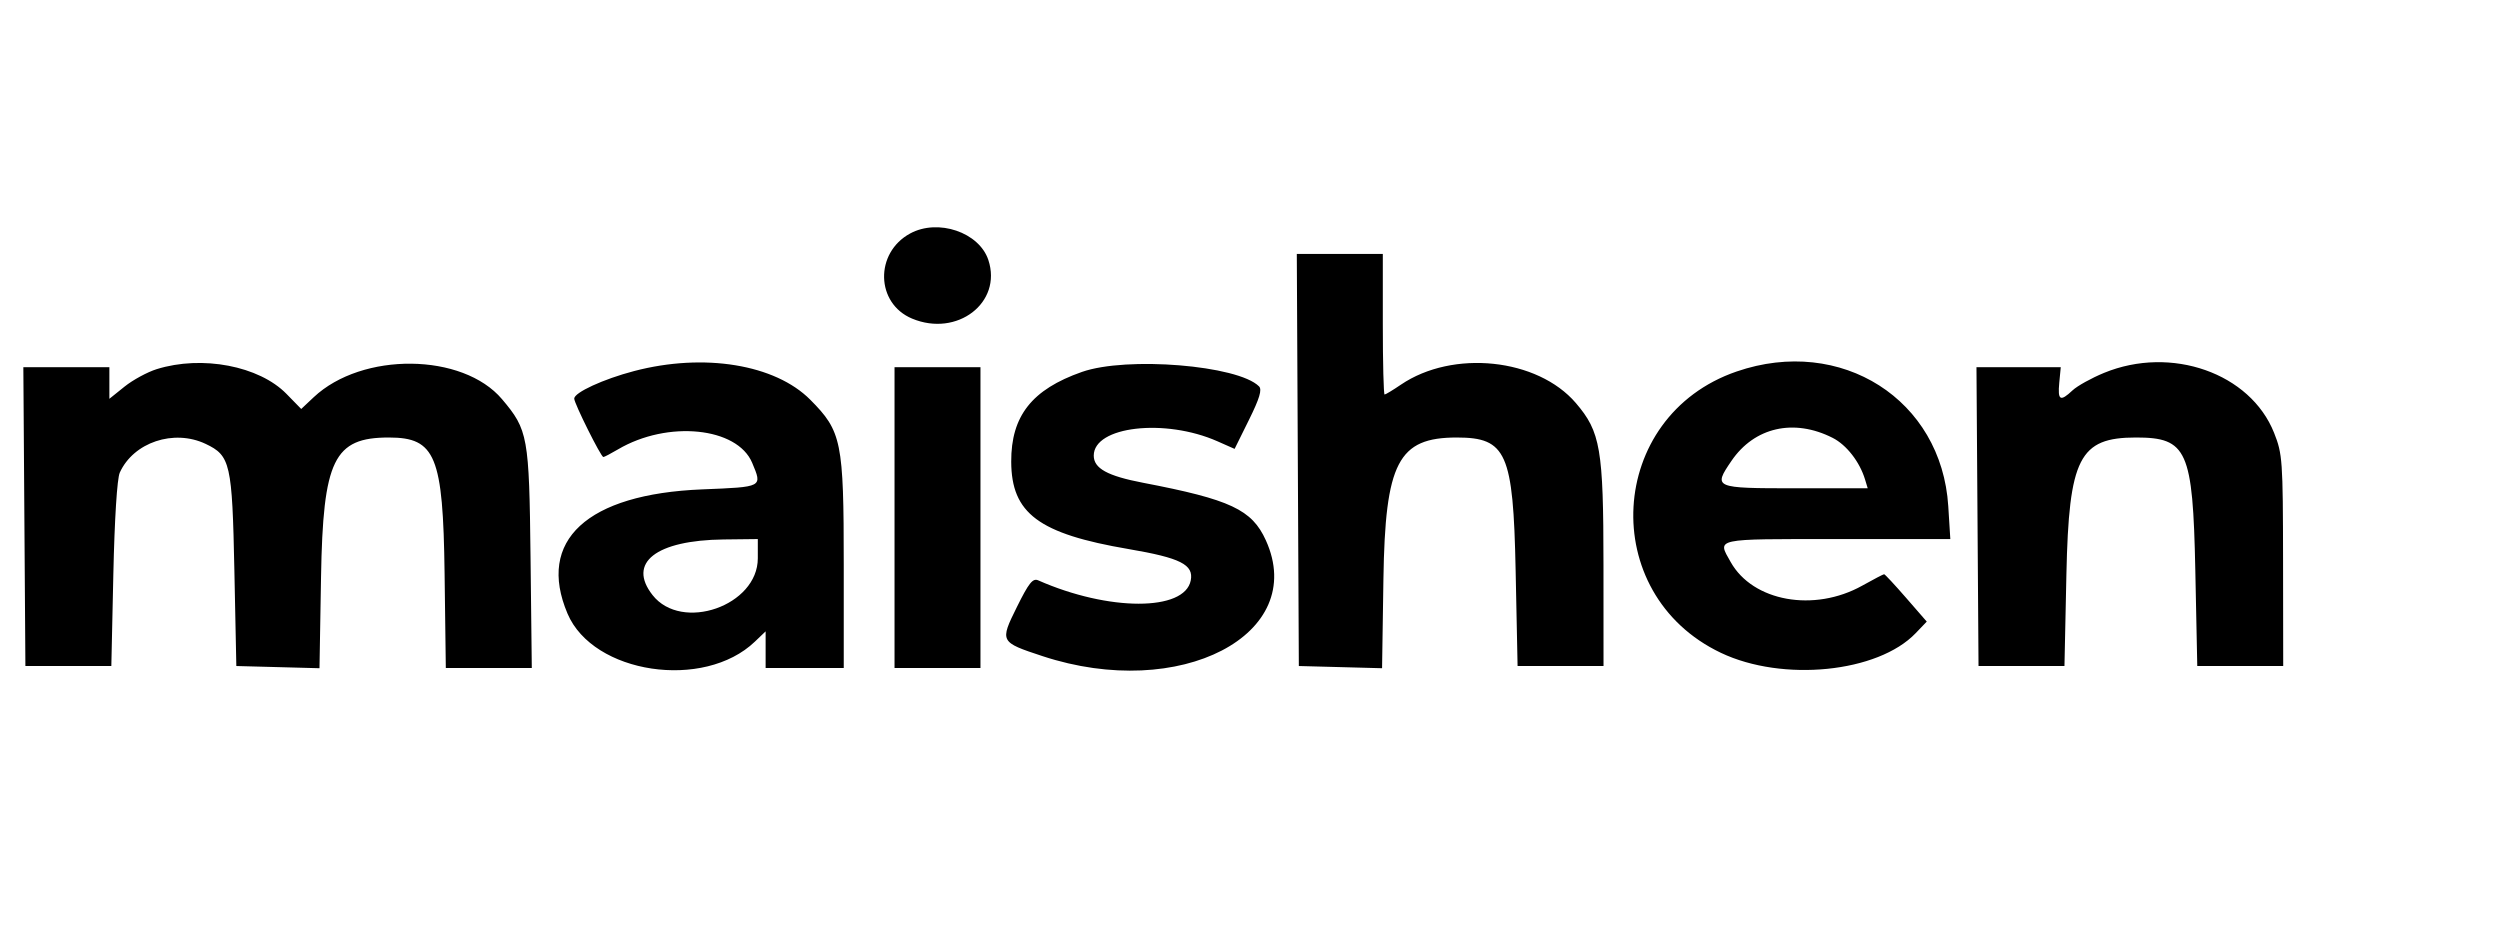 <svg id="svg" version="1.1" xmlns="http://www.w3.org/2000/svg" xmlns:xlink="http://www.w3.org/1999/xlink" width="400" height="150" viewBox="0, 0, 400,150"><g id="svgg"><path id="path0" d="M145.625 37.356 C 139.923 40.451,140.105 48.541,145.931 50.975 C 153.137 53.986,160.388 48.421,158.139 41.606 C 156.675 37.168,150.091 34.932,145.625 37.356 M207.651 73.594 L 207.813 106.563 214.472 106.739 L 221.131 106.916 221.347 92.677 C 221.630 73.989,223.701 69.995,233.101 70.002 C 241.031 70.009,242.118 72.464,242.500 91.220 L 242.813 106.563 249.688 106.563 L 256.563 106.563 256.556 90.313 C 256.548 71.821,256.081 69.094,252.140 64.489 C 246.004 57.321,232.468 55.899,224.142 61.549 C 222.865 62.416,221.691 63.125,221.535 63.125 C 221.378 63.125,221.250 58.063,221.250 51.875 L 221.250 40.625 214.369 40.625 L 207.489 40.625 207.651 73.594 M25.080 59.061 C 23.577 59.530,21.257 60.790,19.924 61.861 L 17.500 63.809 17.500 61.279 L 17.500 58.750 10.618 58.750 L 3.735 58.750 3.899 82.656 L 4.063 106.563 10.938 106.563 L 17.813 106.563 18.135 91.875 C 18.329 83.024,18.737 76.567,19.162 75.625 C 21.352 70.773,27.814 68.608,32.902 71.022 C 36.869 72.904,37.151 74.145,37.500 91.250 L 37.813 106.563 44.465 106.739 L 51.118 106.916 51.365 92.364 C 51.684 73.544,53.409 69.994,62.229 70.002 C 69.687 70.009,70.891 72.945,71.134 91.719 L 71.330 106.875 78.209 106.875 L 85.087 106.875 84.887 89.219 C 84.668 69.815,84.483 68.790,80.330 63.876 C 74.041 56.435,57.942 56.266,50.191 63.558 L 48.195 65.436 45.842 63.027 C 41.467 58.547,32.326 56.801,25.080 59.061 M101.467 59.366 C 96.537 60.658,91.875 62.803,91.875 63.778 C 91.875 64.540,96.155 73.125,96.535 73.125 C 96.683 73.125,97.738 72.574,98.881 71.900 C 106.816 67.218,117.961 68.337,120.350 74.056 C 121.986 77.970,122.106 77.907,112.344 78.301 C 93.910 79.044,85.842 86.491,90.805 98.182 C 94.900 107.829,112.620 110.477,120.781 102.662 L 122.500 101.016 122.500 103.946 L 122.500 106.875 128.750 106.875 L 135.000 106.875 135.000 90.384 C 135.000 70.631,134.673 69.016,129.648 63.961 C 124.013 58.292,112.639 56.437,101.467 59.366 M173.109 59.508 C 165.107 62.315,161.766 66.557,161.795 73.874 C 161.828 82.147,166.195 85.399,180.554 87.846 C 188.883 89.266,191.018 90.342,190.520 92.872 C 189.544 97.841,177.383 97.833,166.117 92.857 C 165.245 92.472,164.615 93.258,162.704 97.120 C 159.951 102.682,159.976 102.730,166.810 104.983 C 188.783 112.228,209.386 101.537,202.534 86.445 C 200.305 81.534,196.872 79.926,182.899 77.245 C 177.186 76.149,175.000 74.945,175.000 72.895 C 175.000 68.206,186.390 66.890,194.796 70.609 L 197.537 71.821 199.839 67.169 C 201.532 63.747,201.957 62.332,201.444 61.819 C 198.065 58.440,180.287 56.990,173.109 59.508 M277.862 59.440 C 257.076 66.588,255.489 95.013,275.348 104.455 C 285.239 109.158,300.459 107.621,306.506 101.309 L 308.281 99.456 304.984 95.665 C 303.171 93.581,301.585 91.875,301.459 91.875 C 301.334 91.875,299.759 92.697,297.959 93.703 C 290.262 98.003,280.460 96.244,276.908 89.926 C 274.755 86.095,274.040 86.250,293.838 86.250 L 312.051 86.250 311.723 80.997 C 310.659 63.931,294.575 53.692,277.862 59.440 M336.645 59.662 C 334.628 60.492,332.360 61.751,331.605 62.460 C 329.632 64.313,329.213 64.074,329.482 61.250 L 329.721 58.750 322.978 58.750 L 316.235 58.750 316.399 82.656 L 316.563 106.563 323.438 106.563 L 330.313 106.563 330.625 91.875 C 331.021 73.281,332.690 70.000,341.757 70.000 C 349.948 70.000,350.858 72.037,351.250 91.250 L 351.563 106.563 358.438 106.563 L 365.313 106.563 365.290 89.688 C 365.269 73.636,365.198 72.638,363.849 69.245 C 360.053 59.701,347.396 55.242,336.645 59.662 M143.125 82.813 L 143.125 106.875 150.000 106.875 L 156.875 106.875 156.875 82.813 L 156.875 58.750 150.000 58.750 L 143.125 58.750 143.125 82.813 M293.218 70.055 C 295.444 71.183,297.551 73.889,298.408 76.719 L 298.834 78.125 287.230 78.125 C 274.215 78.125,274.087 78.070,277.031 73.744 C 280.701 68.351,287.016 66.913,293.218 70.055 M121.250 89.330 C 121.250 96.915,109.088 101.163,104.409 95.213 C 100.341 90.042,104.943 86.441,115.781 86.314 L 121.250 86.250 121.250 89.330 " stroke="none" fill="#000000" fill-rule="evenodd"></path></g></svg>